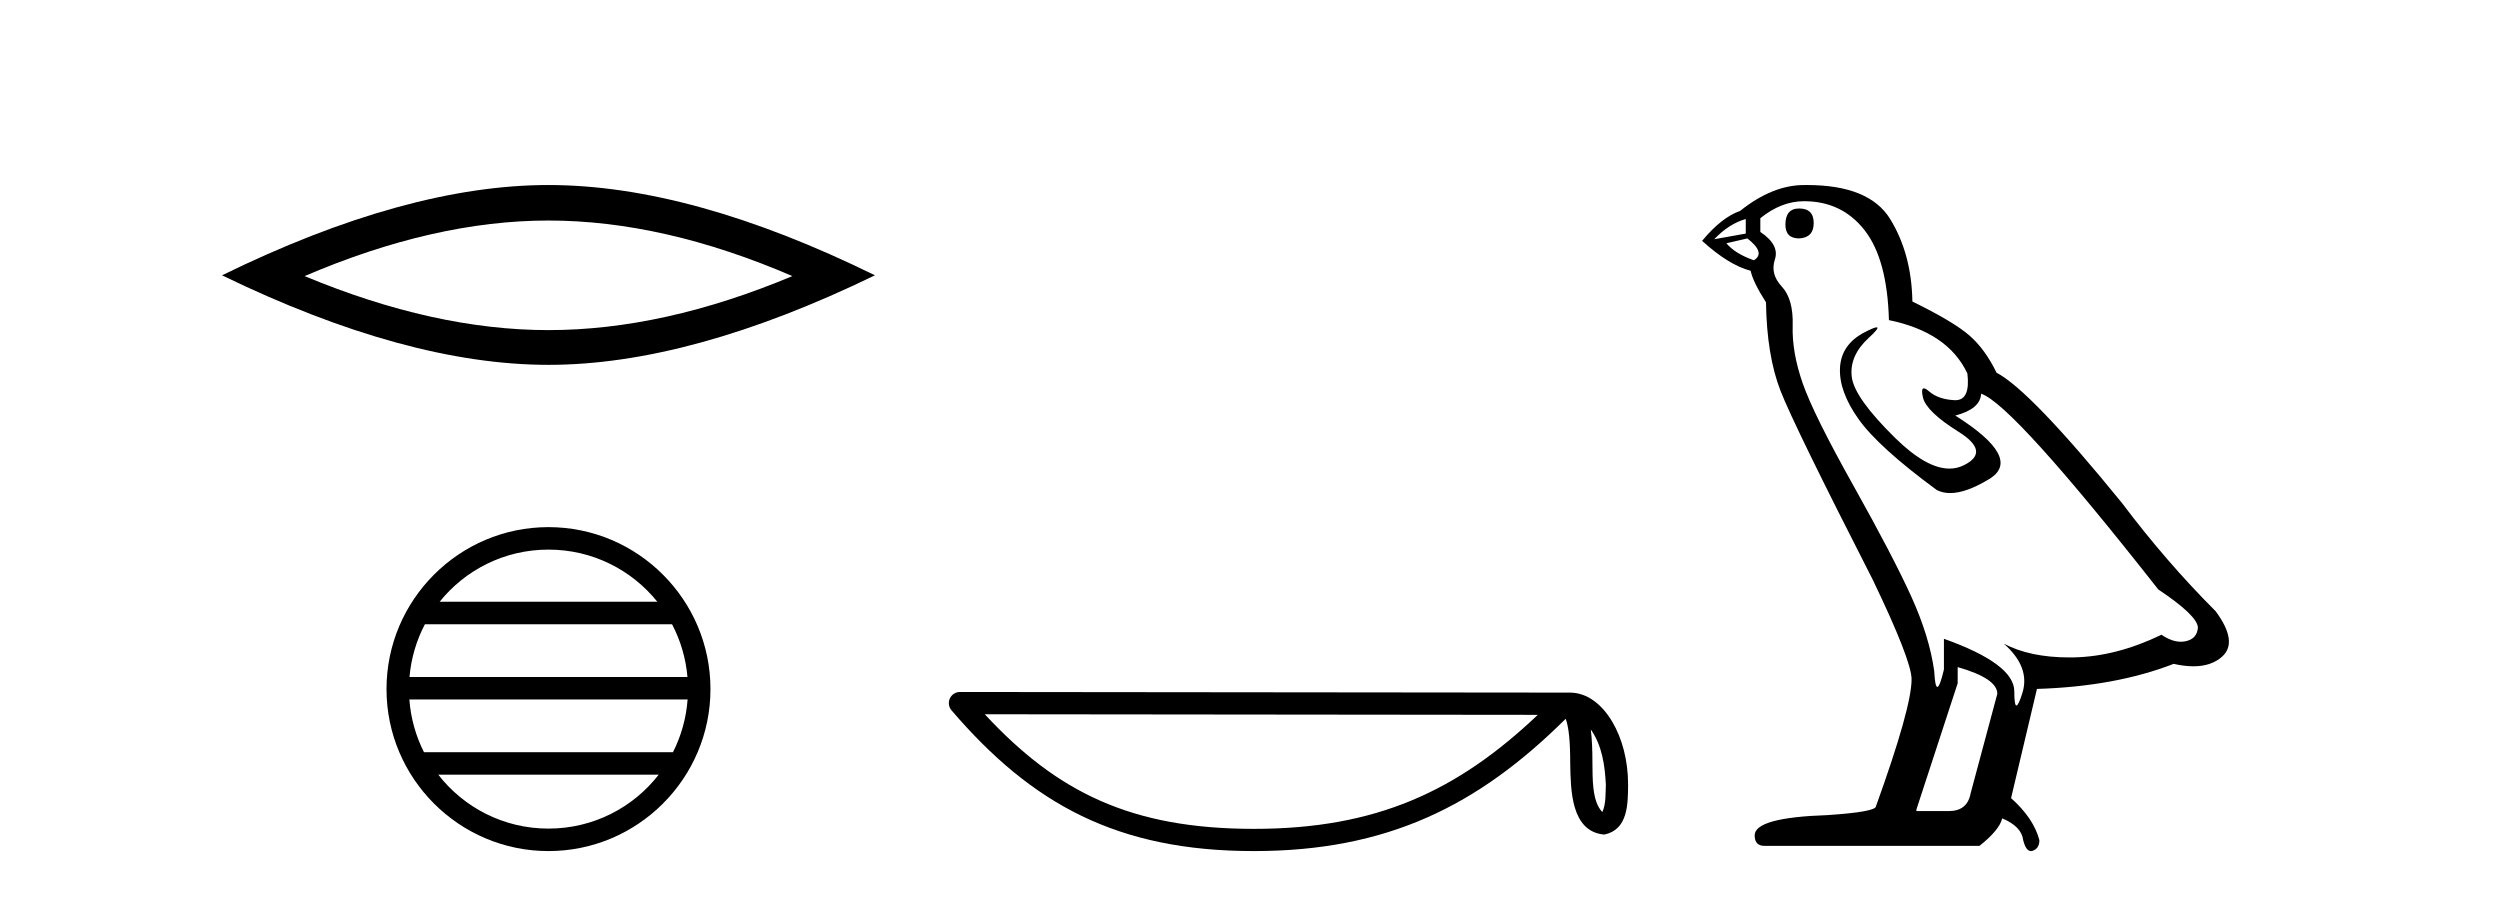 <?xml version='1.0' encoding='UTF-8' standalone='yes'?><svg xmlns='http://www.w3.org/2000/svg' xmlns:xlink='http://www.w3.org/1999/xlink' width='114.0' height='41.0' ><path d='M 25.011 10.056 Q 30.254 10.056 36.132 12.59 Q 30.254 15.053 25.011 15.053 Q 19.802 15.053 13.89 12.59 Q 19.802 10.056 25.011 10.056 ZM 25.011 8.437 Q 18.535 8.437 10.124 12.554 Q 18.535 16.637 25.011 16.637 Q 31.486 16.637 39.897 12.554 Q 31.521 8.437 25.011 8.437 Z' style='fill:#000000;stroke:none' /><path d='M 25.01 25.062 C 27.019 25.062 28.808 25.99 29.974 27.44 L 20.048 27.44 C 21.213 25.99 23.002 25.062 25.01 25.062 ZM 30.645 28.465 C 31.028 29.195 31.274 30.008 31.348 30.87 L 18.673 30.87 C 18.747 30.008 18.993 29.195 19.376 28.465 ZM 31.355 31.895 C 31.292 32.756 31.058 33.568 30.688 34.299 L 19.333 34.299 C 18.963 33.568 18.73 32.756 18.667 31.895 ZM 30.038 35.324 C 28.875 36.822 27.056 37.784 25.01 37.784 C 22.965 37.784 21.147 36.822 19.984 35.324 ZM 25.01 24.037 C 20.939 24.037 17.625 27.352 17.625 31.424 C 17.625 35.495 20.939 38.809 25.01 38.809 C 29.082 38.809 32.397 35.495 32.397 31.424 C 32.397 27.352 29.082 24.037 25.01 24.037 Z' style='fill:#000000;stroke:none' /><path d='M 72.539 33.263 C 73.058 33.998 73.183 34.906 73.227 35.78 C 73.208 36.194 73.239 36.641 73.068 37.029 C 72.583 36.547 72.626 35.433 72.615 34.809 C 72.615 34.195 72.595 33.691 72.539 33.263 ZM 44.906 32.57 L 70.124 32.597 C 66.44 36.089 62.745 37.796 57.178 37.796 C 51.587 37.796 48.205 36.131 44.906 32.57 ZM 43.774 31.554 C 43.576 31.554 43.396 31.669 43.313 31.849 C 43.231 32.029 43.26 32.241 43.389 32.391 C 47.053 36.667 50.941 38.809 57.178 38.809 C 63.249 38.809 67.396 36.751 71.396 32.776 C 71.533 33.157 71.602 33.756 71.602 34.809 C 71.627 35.98 71.618 37.921 73.154 38.057 C 74.235 37.834 74.234 36.679 74.241 35.78 C 74.241 34.675 73.97 33.673 73.519 32.911 C 73.068 32.15 72.4 31.583 71.591 31.583 L 43.775 31.554 C 43.775 31.554 43.774 31.554 43.774 31.554 Z' style='fill:#000000;stroke:none' /><path d='M 82.042 9.507 Q 81.415 9.507 81.415 10.245 Q 81.415 10.872 82.042 10.872 Q 82.705 10.835 82.705 10.171 Q 82.705 9.507 82.042 9.507 ZM 79.607 9.987 L 79.607 10.651 L 78.169 10.909 Q 78.833 10.208 79.607 9.987 ZM 79.681 10.872 Q 80.529 11.536 79.976 11.868 Q 79.128 11.573 78.722 11.093 L 79.681 10.872 ZM 82.263 9.175 Q 83.996 9.175 85.029 10.503 Q 86.062 11.831 86.135 14.597 Q 88.828 15.15 89.713 17.031 Q 89.856 18.249 89.164 18.249 Q 89.144 18.249 89.123 18.248 Q 88.385 18.211 87.961 17.843 Q 87.807 17.709 87.728 17.709 Q 87.591 17.709 87.685 18.119 Q 87.832 18.765 89.307 19.687 Q 90.783 20.609 89.547 21.217 Q 89.241 21.368 88.894 21.368 Q 87.845 21.368 86.431 19.982 Q 84.55 18.138 84.439 17.179 Q 84.328 16.22 85.213 15.408 Q 85.74 14.926 85.575 14.926 Q 85.463 14.926 85.029 15.15 Q 83.959 15.703 83.904 16.773 Q 83.849 17.843 84.752 19.115 Q 85.656 20.388 88.312 22.342 Q 88.583 22.484 88.926 22.484 Q 89.656 22.484 90.709 21.844 Q 92.258 20.904 89.16 18.949 Q 90.303 18.654 90.34 17.953 Q 91.778 18.433 98.417 26.879 Q 100.188 28.059 100.225 28.612 Q 100.188 29.129 99.671 29.239 Q 99.561 29.263 99.447 29.263 Q 99.029 29.263 98.565 28.944 Q 96.499 29.94 94.563 29.977 Q 94.461 29.979 94.361 29.979 Q 92.561 29.979 91.373 29.35 L 91.373 29.35 Q 92.59 30.42 92.221 31.6 Q 92.042 32.172 91.95 32.172 Q 91.852 32.172 91.852 31.526 Q 91.852 30.272 88.643 29.129 L 88.643 30.53 Q 88.455 31.324 88.343 31.324 Q 88.237 31.324 88.201 30.604 Q 87.98 29.018 87.15 27.192 Q 86.32 25.367 84.513 22.139 Q 82.705 18.912 82.208 17.492 Q 81.71 16.072 81.746 14.855 Q 81.783 13.638 81.249 13.066 Q 80.714 12.495 80.935 11.831 Q 81.156 11.167 80.271 10.577 L 80.271 9.95 Q 81.23 9.175 82.263 9.175 ZM 89.27 30.42 Q 91.078 30.936 91.078 31.637 L 89.861 36.173 Q 89.713 36.985 88.865 36.985 L 87.389 36.985 L 87.389 36.911 L 89.27 31.157 L 89.27 30.42 ZM 82.396 8.437 Q 82.33 8.437 82.263 8.438 Q 80.824 8.438 79.349 9.618 Q 78.501 9.913 77.616 10.983 Q 78.833 12.089 79.829 12.347 Q 79.939 12.864 80.529 13.786 Q 80.566 16.22 81.193 17.824 Q 81.82 19.429 85.398 26.436 Q 87.168 30.124 87.168 30.973 Q 87.168 32.264 85.545 36.763 Q 85.545 37.022 83.332 37.169 Q 80.013 37.28 80.013 38.091 Q 80.013 38.571 80.456 38.571 L 90.266 38.571 Q 91.188 37.833 91.299 37.317 Q 92.184 37.685 92.258 38.312 Q 92.382 38.809 92.611 38.809 Q 92.654 38.809 92.701 38.792 Q 92.996 38.681 92.996 38.312 Q 92.737 37.317 91.705 36.394 L 92.885 31.415 Q 96.463 31.305 99.118 30.272 Q 99.61 30.383 100.02 30.383 Q 100.839 30.383 101.331 29.94 Q 102.069 29.276 101.036 27.875 Q 98.786 25.625 96.758 22.932 Q 92.59 17.806 91.041 16.994 Q 90.524 15.925 89.805 15.298 Q 89.086 14.671 87.205 13.749 Q 87.168 11.573 86.191 9.987 Q 85.236 8.437 82.396 8.437 Z' style='fill:#000000;stroke:none' /></svg>